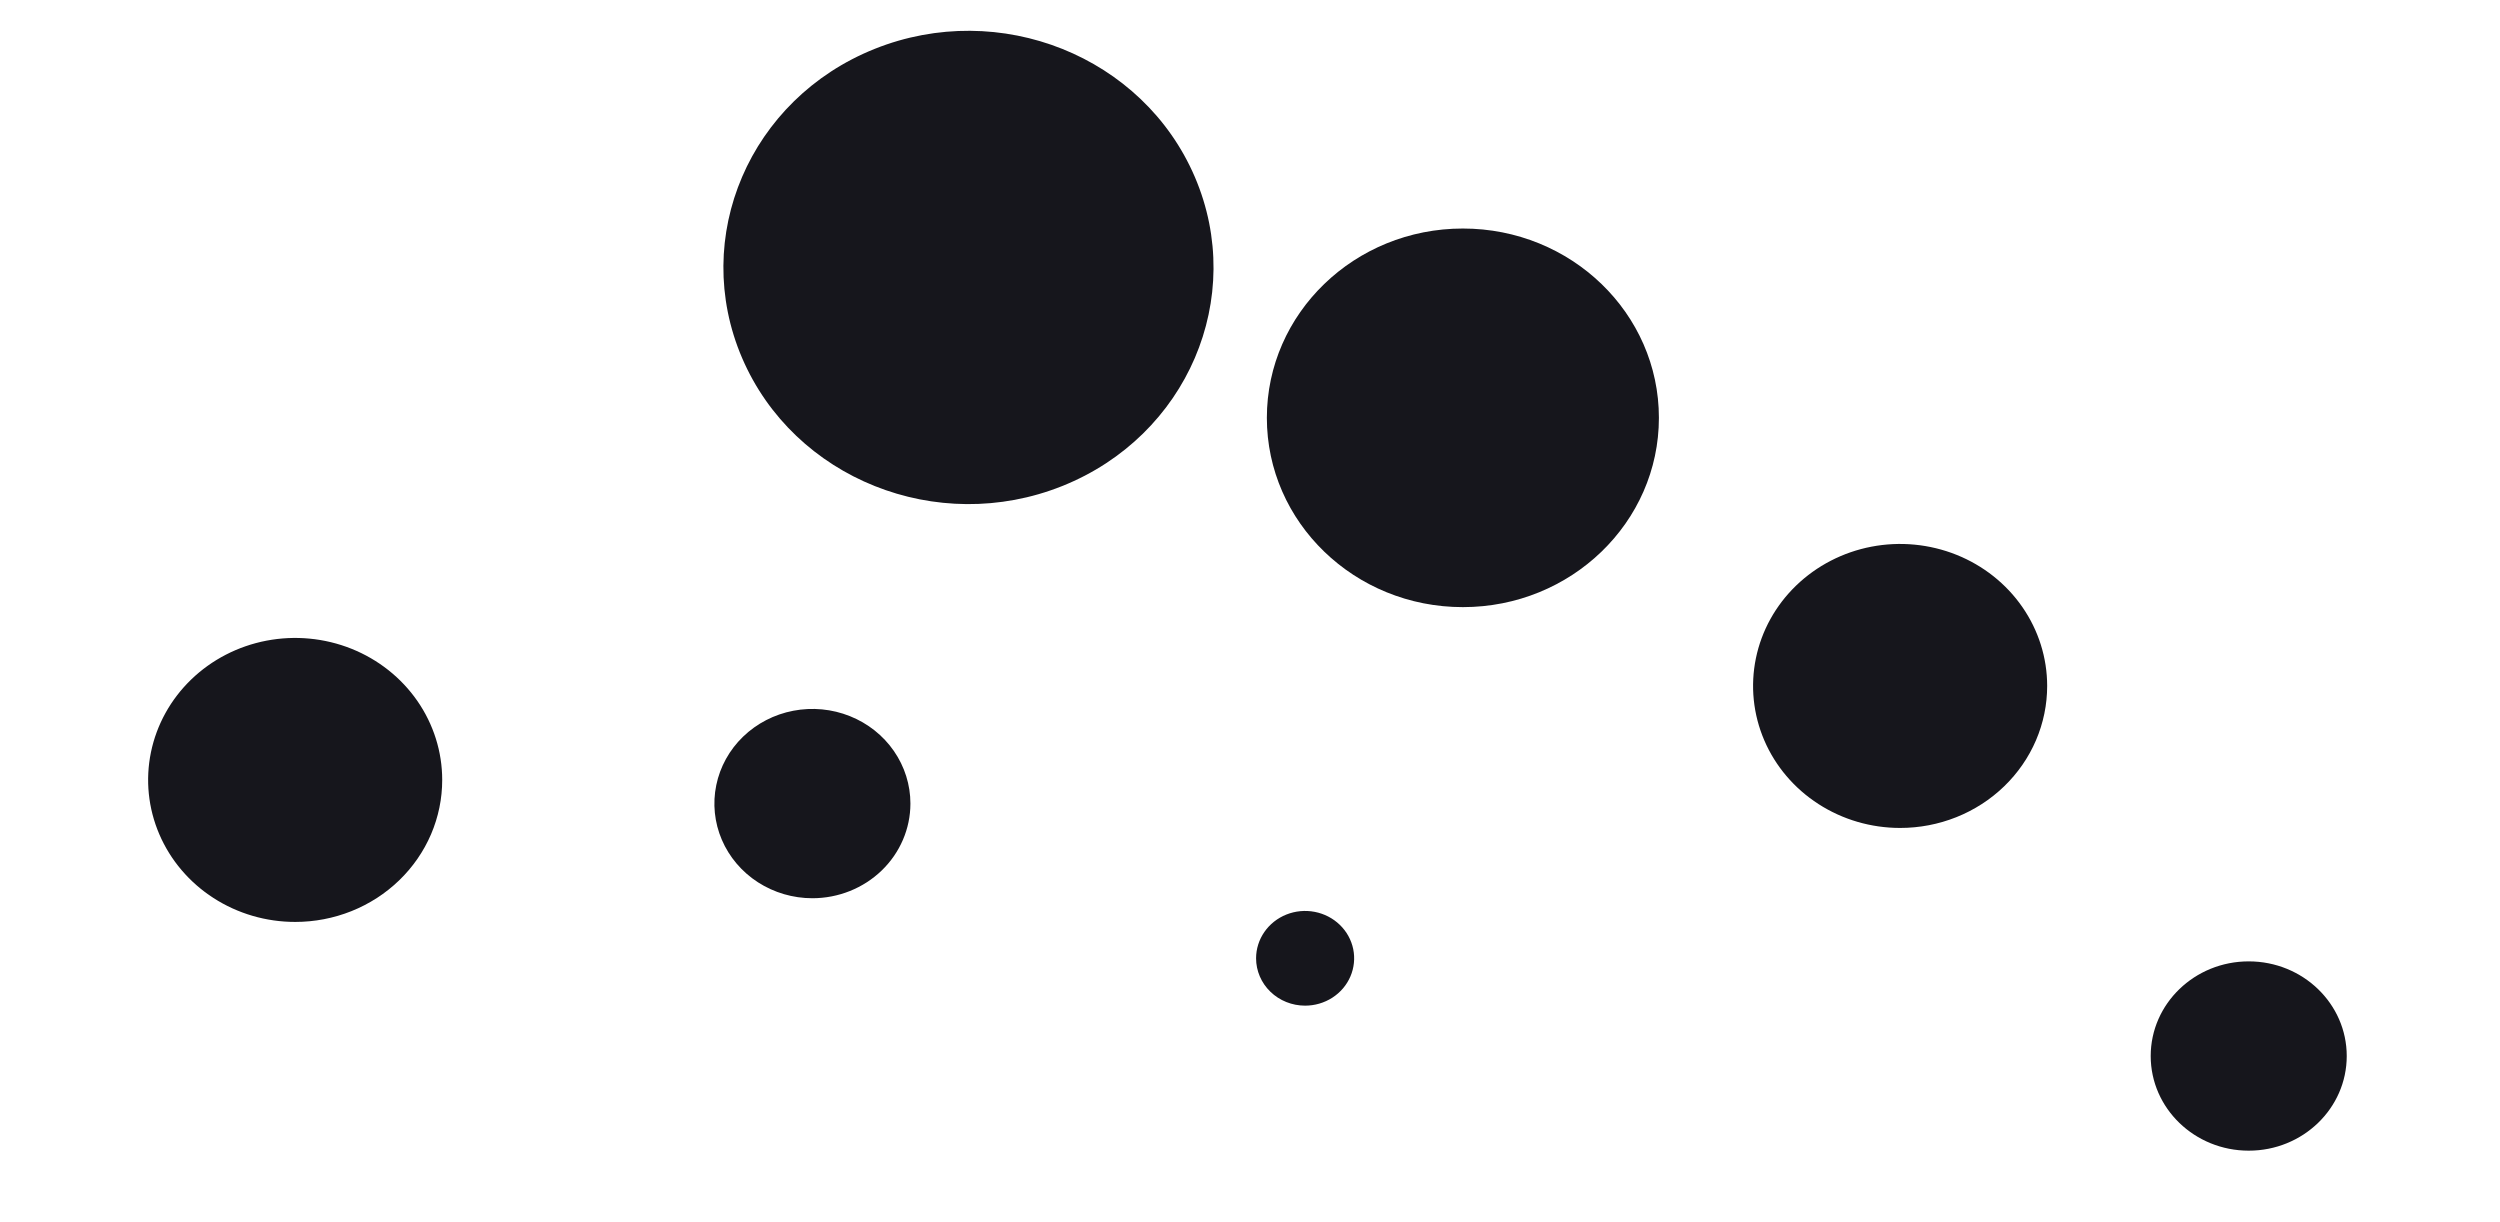 <svg width="180" height="88" viewBox="0 0 180 88" fill="none" xmlns="http://www.w3.org/2000/svg">
<rect width="180" height="88" fill="white"/>
<mask id="mask0_6250_1586" style="mask-type:alpha" maskUnits="userSpaceOnUse" x="0" y="0" width="180" height="88">
<rect width="180" height="88" fill="white"/>
</mask>
<g mask="url(#mask0_6250_1586)">
<path d="M-2.549 70.075C0.937 63.342 -1.89 55.156 -8.862 51.79C-15.834 48.425 -24.312 51.154 -27.797 57.887C-31.282 64.62 -28.456 72.806 -21.483 76.172C-14.511 79.538 -6.034 76.808 -2.549 70.075Z" fill="#16161C"/>
<path d="M31.839 56.155C31.839 54.133 31.218 52.156 30.055 50.475C28.891 48.794 27.237 47.483 25.302 46.709C23.368 45.936 21.239 45.734 19.185 46.128C17.131 46.523 15.245 47.497 13.764 48.927C12.284 50.358 11.276 52.18 10.868 54.163C10.46 56.147 10.67 58.202 11.472 60.07C12.274 61.938 13.631 63.535 15.373 64.658C17.114 65.781 19.162 66.38 21.256 66.379C22.646 66.379 24.022 66.115 25.307 65.601C26.591 65.087 27.758 64.334 28.741 63.384C29.723 62.435 30.503 61.308 31.035 60.068C31.566 58.827 31.84 57.498 31.839 56.155Z" fill="#16161C"/>
<path d="M65.55 57.858C65.55 56.51 65.136 55.193 64.36 54.072C63.585 52.951 62.483 52.078 61.193 51.562C59.904 51.046 58.485 50.911 57.116 51.174C55.747 51.437 54.49 52.086 53.503 53.039C52.516 53.992 51.844 55.207 51.572 56.529C51.299 57.85 51.439 59.221 51.973 60.466C52.507 61.711 53.412 62.775 54.572 63.524C55.733 64.273 57.097 64.673 58.493 64.673C60.364 64.672 62.158 63.953 63.482 62.676C64.805 61.398 65.549 59.665 65.55 57.858Z" fill="#16161C"/>
<path d="M93.965 72.407C94.663 72.407 95.346 72.208 95.927 71.834C96.508 71.46 96.962 70.928 97.229 70.305C97.497 69.682 97.567 68.996 97.432 68.335C97.296 67.673 96.96 67.065 96.466 66.588C95.973 66.111 95.344 65.786 94.659 65.654C93.974 65.522 93.264 65.59 92.619 65.847C91.973 66.106 91.422 66.542 91.034 67.103C90.646 67.664 90.438 68.323 90.438 68.998C90.438 69.901 90.81 70.768 91.471 71.407C92.132 72.046 93.029 72.406 93.965 72.407Z" fill="#16161C"/>
<path d="M204.874 72.147C213.875 68.547 218.149 58.582 214.421 49.891C210.693 41.199 200.374 37.071 191.373 40.672C182.372 44.272 178.098 54.236 181.826 62.928C185.554 71.62 195.873 75.748 204.874 72.147Z" fill="#16161C"/>
<path d="M161.908 82.848C165.806 82.848 168.965 79.797 168.965 76.034C168.965 72.27 165.806 69.219 161.908 69.219C158.011 69.219 154.851 72.27 154.851 76.034C154.851 79.797 158.011 82.848 161.908 82.848Z" fill="#16161C"/>
<path d="M147.396 49.389C147.396 47.367 146.775 45.39 145.611 43.709C144.448 42.028 142.795 40.717 140.86 39.943C138.925 39.169 136.797 38.967 134.743 39.361C132.689 39.756 130.803 40.73 129.322 42.16C127.842 43.589 126.833 45.411 126.425 47.394C126.016 49.377 126.226 51.433 127.027 53.301C127.828 55.169 129.185 56.766 130.927 57.889C132.668 59.013 134.714 59.612 136.808 59.612C138.199 59.613 139.576 59.349 140.861 58.835C142.145 58.322 143.313 57.569 144.296 56.619C145.279 55.67 146.059 54.542 146.591 53.302C147.123 52.061 147.396 50.731 147.396 49.389Z" fill="#16161C"/>
<path d="M105.327 43.713C113.122 43.713 119.441 37.611 119.441 30.084C119.441 22.556 113.122 16.454 105.327 16.454C97.532 16.454 91.214 22.556 91.214 30.084C91.214 37.611 97.532 43.713 105.327 43.713Z" fill="#16161C"/>
<path d="M76.48 34.995C85.481 31.394 89.755 21.43 86.027 12.738C82.299 4.046 71.98 -0.082 62.979 3.519C53.978 7.119 49.704 17.084 53.432 25.776C57.16 34.467 67.479 38.595 76.48 34.995Z" fill="#16161C"/>
</g>
</svg>
